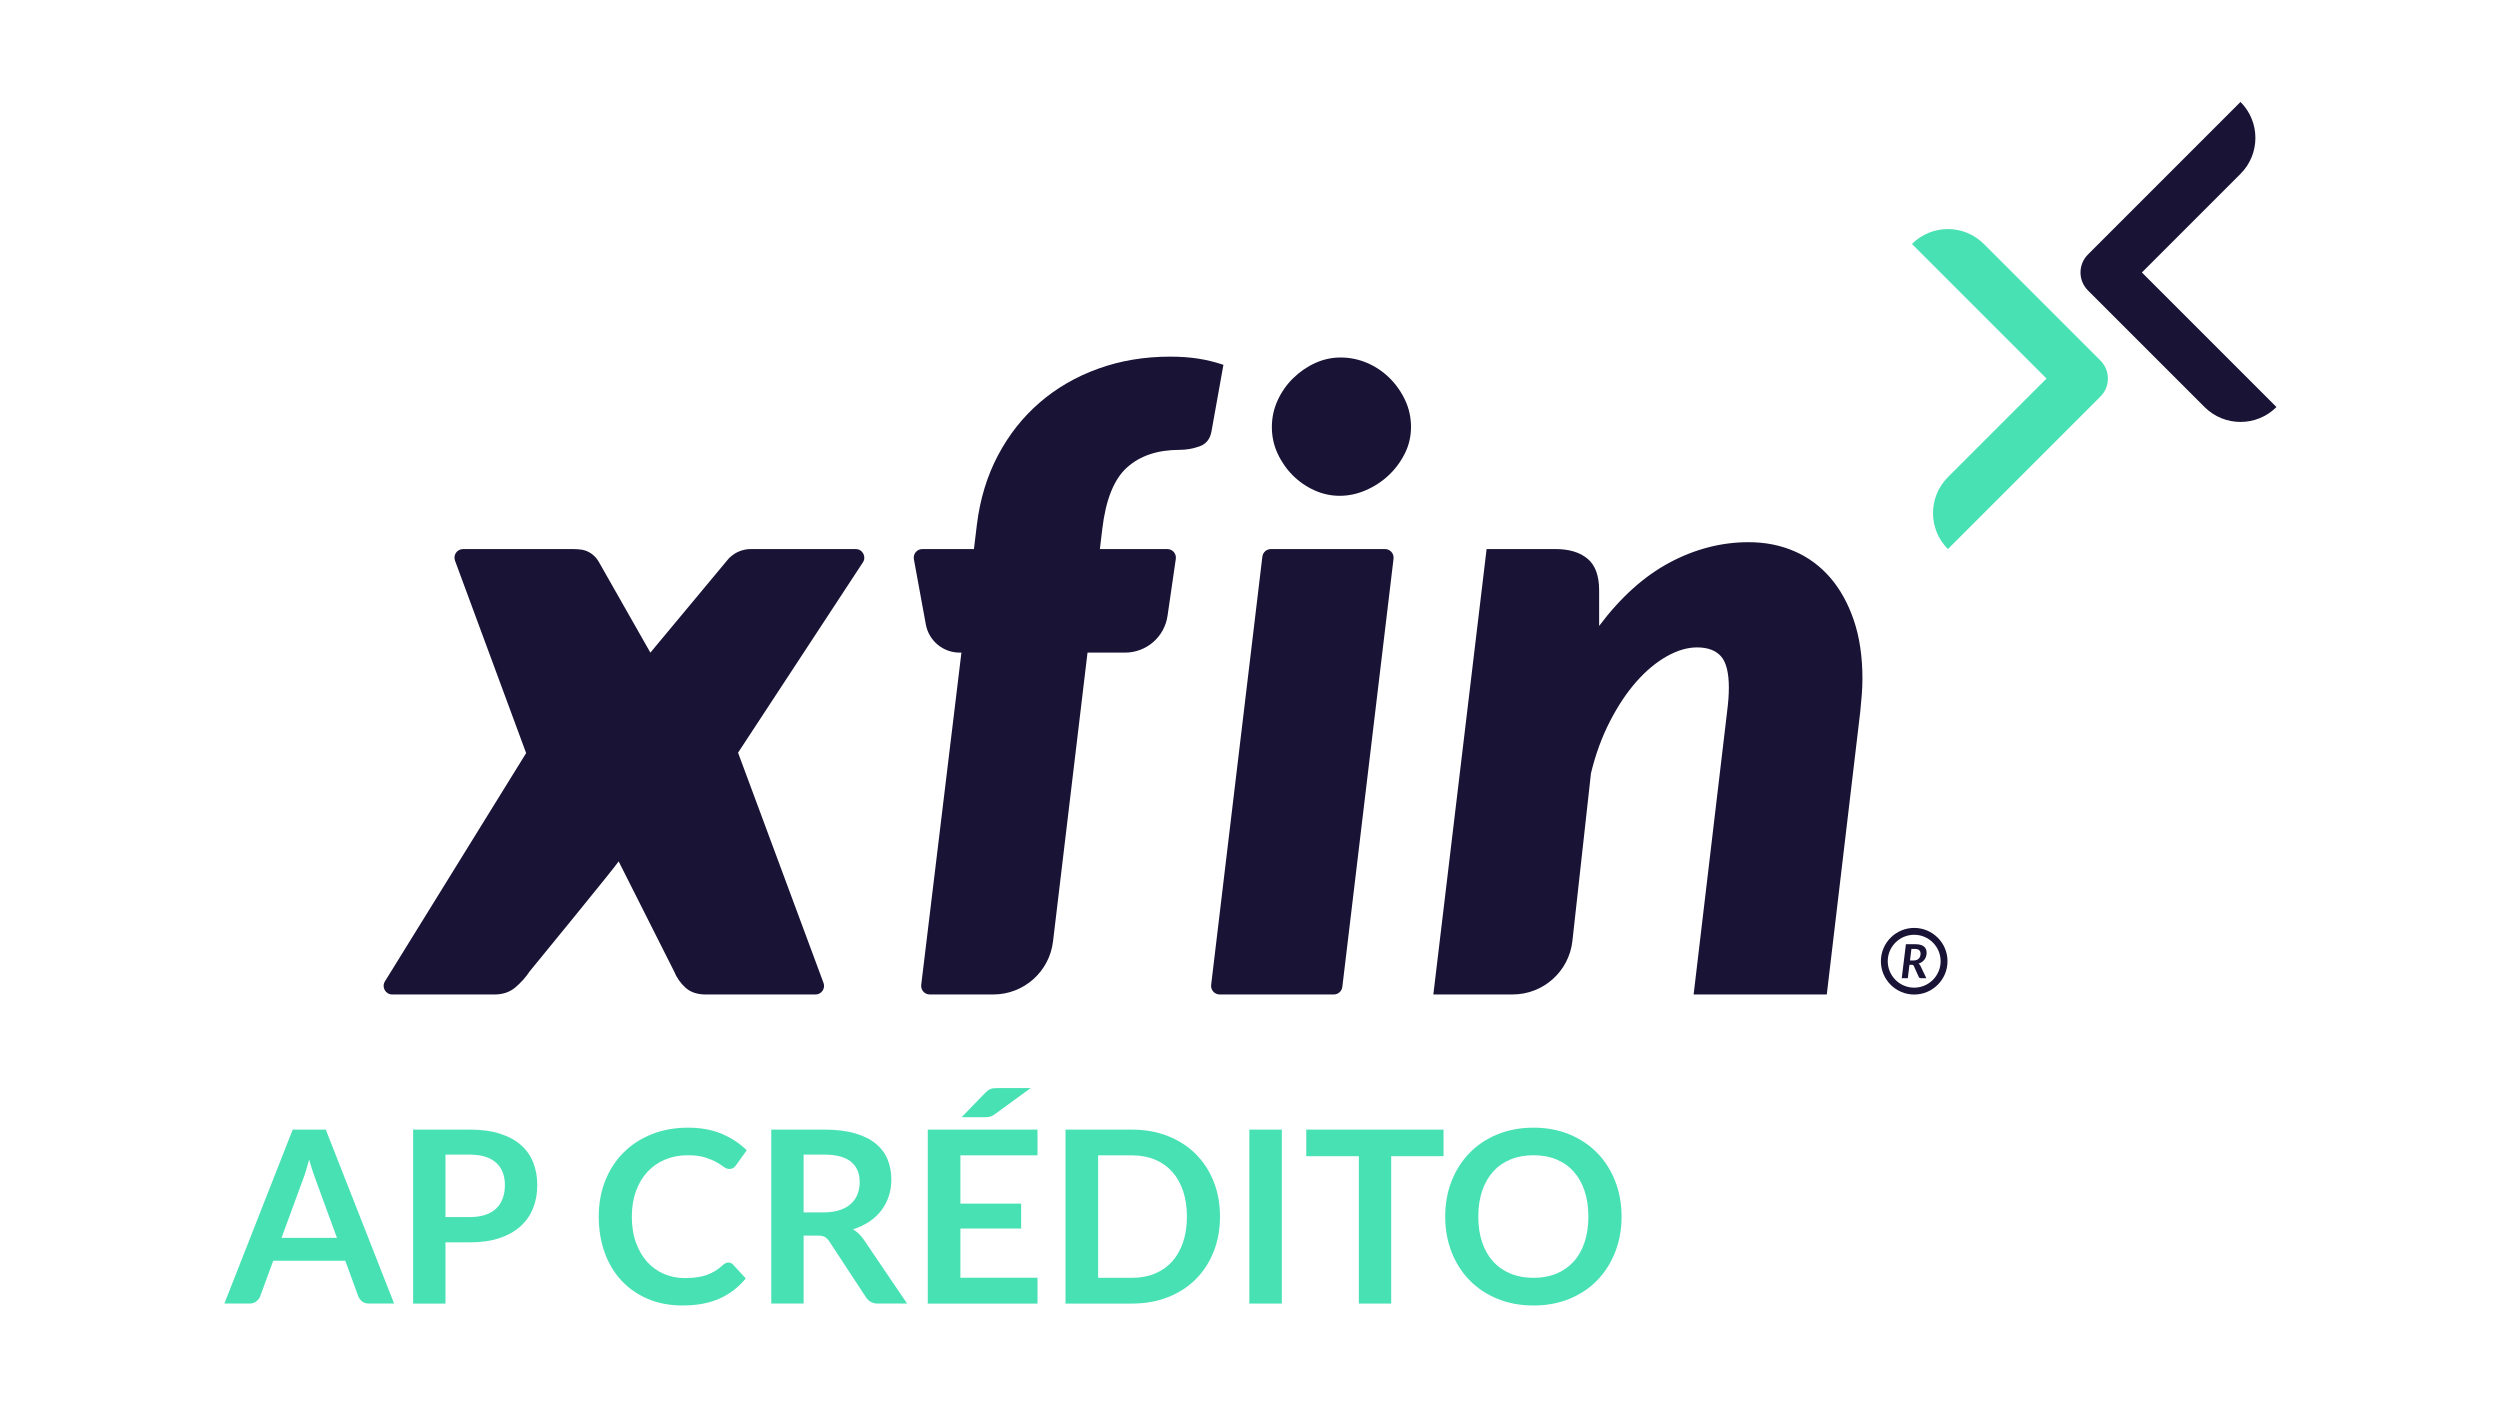 <?xml version="1.0" encoding="utf-8"?>
<!-- Generator: Adobe Illustrator 28.1.0, SVG Export Plug-In . SVG Version: 6.00 Build 0)  -->
<svg version="1.1" id="Layer_1" xmlns="http://www.w3.org/2000/svg" xmlns:xlink="http://www.w3.org/1999/xlink" x="0px" y="0px"
	 viewBox="0 0 1920 1080" style="enable-background:new 0 0 1920 1080;" xml:space="preserve">
<style type="text/css">
	.st0{fill:#191335;}
	.st1{fill:#48E1B4;}
</style>
<g>
	<g>
		<g>
			<path class="st0" d="M1478.01,736.9c0.53-0.72,0.93-1.52,1.22-2.41c0.28-0.88,0.42-1.83,0.42-2.84c0-0.95-0.16-1.82-0.49-2.62
				c-0.32-0.79-0.83-1.48-1.52-2.05c-0.69-0.57-1.56-1.02-2.63-1.34c-1.07-0.32-2.36-0.48-3.86-0.48h-7.42l-3.19,26.09h4.65
				l1.26-10.28h1.84c0.44,0,0.77,0.07,0.98,0.21c0.21,0.14,0.39,0.36,0.53,0.68l3.82,8.46c0.13,0.3,0.33,0.53,0.61,0.69
				c0.27,0.16,0.6,0.24,1,0.24h4.2l-4.65-9.72c-0.17-0.34-0.37-0.63-0.6-0.87c-0.23-0.24-0.48-0.44-0.76-0.61
				c0.97-0.3,1.85-0.72,2.62-1.26C1476.83,738.26,1477.48,737.62,1478.01,736.9z M1474.67,734.45c-0.22,0.64-0.54,1.19-0.98,1.67
				c-0.44,0.48-1,0.85-1.68,1.12c-0.68,0.27-1.49,0.41-2.43,0.41h-2.71l1.1-8.86h2.74c1.46,0,2.53,0.32,3.23,0.96
				c0.7,0.64,1.05,1.52,1.05,2.65C1474.99,733.13,1474.89,733.81,1474.67,734.45z"/>
			<path class="st0" d="M1470.1,712.64c-14.11,0-25.58,11.48-25.58,25.58s11.48,25.58,25.58,25.58c14.11,0,25.58-11.48,25.58-25.58
				S1484.21,712.64,1470.1,712.64z M1470.1,758.52c-11.2,0-20.31-9.11-20.31-20.31s9.11-20.3,20.31-20.3
				c11.19,0,20.3,9.11,20.3,20.3S1481.29,758.52,1470.1,758.52z"/>
		</g>
		<path class="st0" d="M936.71,763.75h87.65c3.34,0,6.15-2.5,6.55-5.81l39.33-328.87c0.47-3.93-2.6-7.38-6.55-7.38h-87.65
			c-3.34,0-6.15,2.5-6.55,5.81l-39.33,328.87C929.69,760.3,932.76,763.75,936.71,763.75z"/>
		<path class="st0" d="M1405.6,443.62c-7.7-8.91-16.88-15.67-27.54-20.29c-10.67-4.62-22.38-6.93-35.13-6.93
			c-20.89,0-41.12,5.22-60.7,15.67c-19.57,10.45-37.61,26.67-54.1,48.65v-27.38c0-11.22-2.97-19.3-8.9-24.25
			c-5.94-4.95-14.19-7.42-24.74-7.42h-52.78l-40.9,342.07h60.9c23.54,0,43.31-17.7,45.9-41.1l14.25-128.78
			c3.52-14.52,8.36-27.76,14.52-39.75c6.15-11.98,12.92-22.15,20.29-30.51c7.36-8.36,15.11-14.84,23.26-19.46
			c8.13-4.62,15.94-6.93,23.42-6.93c8.13,0,14.23,2.26,18.3,6.76c4.07,4.51,6.11,12.59,6.11,24.24c0,2.64-0.12,5.44-0.33,8.41
			c-0.22,2.97-0.55,6.21-0.99,9.73l-25.73,217.38h102.26l25.73-217.38c0.44-4.39,0.82-8.68,1.15-12.86c0.33-4.17,0.5-8.25,0.5-12.21
			c0-16.93-2.2-31.88-6.6-44.86C1419.34,463.47,1413.29,452.53,1405.6,443.62z"/>
		<path class="st0" d="M865.54,359.01c10.01-9.01,23.47-13.52,40.41-13.52c5.06,0,10.11-0.88,15.17-2.64
			c5.06-1.76,8.14-5.5,9.24-11.22l9.23-51.46c-6.6-2.2-13.14-3.79-19.62-4.78c-6.49-0.99-13.58-1.49-21.27-1.49
			c-19.79,0-38.22,3.08-55.25,9.24c-17.05,6.16-32.06,14.84-45.03,26.06c-12.98,11.21-23.64,24.74-32,40.57
			s-13.74,33.54-16.16,53.11l-2.27,18.8h-39.64c-4.12,0-7.23,3.73-6.49,7.79l9.18,50.11c2.3,12.53,13.22,21.63,25.96,21.63h1.37
			L707.5,756.36c-0.48,3.93,2.59,7.39,6.55,7.39h48.82c23.39,0,43.08-17.48,45.85-40.7l26.5-221.84h28.81
			c16.39,0,30.29-12.03,32.64-28.24l6.36-43.74c0.58-3.98-2.51-7.55-6.53-7.55h-51.78l1.85-15.5
			C849.22,383.75,855.53,368.03,865.54,359.01z"/>
		<path class="st0" d="M657.19,421.69h-80.81c-1.25,0-2.46,0.12-3.65,0.31c-0.33,0.05-0.62,0.13-0.93,0.2
			c-0.79,0.16-1.57,0.34-2.33,0.59c-0.44,0.14-0.83,0.3-1.24,0.46c-0.5,0.2-1.01,0.39-1.49,0.62c-4.75,2.23-7.31,5.38-7.31,5.38
			l-0.14,0.15c-0.1,0.1-0.19,0.21-0.28,0.31l-59.52,71.51l-39.94-70.3c-2.88-4.67-7.58-8-13-8.8c-1.8-0.27-3.89-0.43-6.31-0.43
			c-0.04,0-0.06,0.02-0.1,0.02c-0.11,0-0.2-0.02-0.31-0.02h-84.2c-4.59,0-7.78,4.58-6.19,8.88l54.63,147.8L295.63,753.69
			c-2.72,4.4,0.44,10.07,5.61,10.07h78.55c6.38,0,11.71-1.81,16-5.44c4.29-3.63,7.97-7.75,11.05-12.37c0,0,67.18-82,68.29-84.42
			l42.55,84.42c1.98,4.84,4.89,9.02,8.74,12.54c3.85,3.52,9.07,5.28,15.67,5.28h84.2c4.6,0,7.78-4.58,6.18-8.89l-65.64-176.82
			L662.7,431.9C665.58,427.52,662.43,421.69,657.19,421.69z"/>
		<path class="st0" d="M1028.9,380.78c-6.71,0-13.23-1.41-19.37-4.19c-6.28-2.84-11.9-6.72-16.69-11.52
			c-4.81-4.8-8.75-10.49-11.71-16.91c-2.88-6.24-4.34-13.02-4.34-20.16c0-7.15,1.46-14,4.36-20.36c2.94-6.48,6.97-12.25,11.97-17.16
			c5.04-4.93,10.78-8.88,17.07-11.73c6.15-2.78,12.67-4.19,19.38-4.19c6.98,0,13.77,1.38,20.19,4.09
			c6.45,2.74,12.25,6.61,17.25,11.5c5.01,4.91,9.1,10.71,12.16,17.23c2.98,6.34,4.49,13.28,4.49,20.61c0,7.07-1.55,13.81-4.61,20.01
			c-3.14,6.4-7.34,12.09-12.45,16.92c-5.13,4.84-11.1,8.75-17.72,11.61C1042.37,379.36,1035.65,380.78,1028.9,380.78z"/>
		<g>
			<path class="st0" d="M1693.1,312.61l-89.55-89.55c-7.63-7.63-7.63-19.99,0-27.61l117.16-117.16v0
				c15.25,15.25,15.25,39.98,0,55.23l-75.74,75.74l103.35,103.35l0,0C1733.08,327.86,1708.35,327.86,1693.1,312.61z"/>
		</g>
		<g>
			<path class="st1" d="M1523.6,187.37l89.55,89.55c7.63,7.63,7.63,19.99,0,27.61l-117.16,117.16l0,0
				c-15.25-15.25-15.25-39.98,0-55.23l75.74-75.74l-103.35-103.35l0,0C1483.63,172.12,1508.35,172.12,1523.6,187.37z"/>
		</g>
	</g>
	<g>
		<g>
			<path class="st1" d="M302.68,1001.14h-19.22c-2.16,0-3.93-0.54-5.31-1.62c-1.39-1.08-2.39-2.42-3-4.02l-9.98-27.26h-55.34
				l-9.98,27.26c-0.49,1.42-1.46,2.71-2.91,3.88c-1.45,1.17-3.22,1.76-5.31,1.76h-19.31l52.48-133.6h25.41L302.68,1001.14z
				 M216.2,950.69h42.59l-16.26-44.44c-0.74-1.97-1.56-4.3-2.45-6.98c-0.89-2.68-1.77-5.59-2.63-8.73
				c-0.86,3.14-1.71,6.07-2.54,8.78c-0.83,2.71-1.65,5.08-2.45,7.12L216.2,950.69z"/>
			<path class="st1" d="M342.13,954.11v47.03h-24.85v-133.6h43.52c8.93,0,16.66,1.05,23.19,3.14c6.53,2.09,11.92,5.02,16.17,8.78
				c4.25,3.76,7.39,8.26,9.42,13.49c2.03,5.24,3.05,10.96,3.05,17.19c0,6.47-1.08,12.4-3.23,17.79c-2.16,5.39-5.39,10.02-9.7,13.91
				c-4.31,3.88-9.7,6.9-16.17,9.05c-6.47,2.16-14.04,3.23-22.73,3.23H342.13z M342.13,934.71h18.66c4.56,0,8.53-0.57,11.92-1.71
				c3.39-1.14,6.19-2.77,8.41-4.9c2.22-2.13,3.88-4.71,4.99-7.76c1.11-3.05,1.66-6.45,1.66-10.21c0-3.57-0.55-6.8-1.66-9.7
				c-1.11-2.89-2.77-5.36-4.99-7.39c-2.22-2.03-5.02-3.59-8.41-4.67c-3.39-1.08-7.36-1.62-11.92-1.62h-18.66V934.71z"/>
			<path class="st1" d="M559.44,969.63c1.35,0,2.53,0.52,3.51,1.57l9.79,10.62c-5.42,6.72-12.09,11.86-20,15.43
				c-7.92,3.57-17.42,5.36-28.5,5.36c-9.92,0-18.83-1.69-26.75-5.08c-7.92-3.39-14.68-8.1-20.28-14.14
				c-5.61-6.04-9.9-13.24-12.89-21.62c-2.99-8.38-4.48-17.52-4.48-27.44c0-10.04,1.66-19.23,4.99-27.58
				c3.33-8.35,8.01-15.54,14.04-21.57c6.04-6.04,13.26-10.73,21.67-14.09c8.41-3.36,17.69-5.03,27.86-5.03
				c9.92,0,18.59,1.59,26.01,4.76c7.42,3.17,13.78,7.38,19.08,12.61l-8.32,11.55c-0.49,0.74-1.12,1.39-1.89,1.94
				c-0.77,0.55-1.83,0.83-3.19,0.83c-1.42,0-2.86-0.55-4.34-1.66c-1.48-1.11-3.36-2.31-5.64-3.6c-2.28-1.29-5.16-2.49-8.64-3.6
				c-3.48-1.11-7.9-1.66-13.26-1.66c-6.28,0-12.06,1.09-17.32,3.28c-5.27,2.19-9.79,5.31-13.58,9.38
				c-3.79,4.06-6.74,9.01-8.87,14.83c-2.12,5.82-3.19,12.37-3.19,19.63c0,7.52,1.06,14.2,3.19,20.05c2.13,5.85,5,10.78,8.64,14.78
				c3.63,4.01,7.91,7.07,12.84,9.19c4.93,2.12,10.22,3.19,15.89,3.19c3.39,0,6.45-0.19,9.19-0.55c2.74-0.37,5.27-0.95,7.58-1.76
				c2.31-0.8,4.5-1.83,6.56-3.1c2.06-1.26,4.11-2.82,6.14-4.67c0.61-0.56,1.26-1,1.94-1.34C557.9,969.8,558.64,969.63,559.44,969.63
				z"/>
			<path class="st1" d="M617.19,948.94v52.2h-24.85v-133.6h40.75c9.11,0,16.92,0.94,23.42,2.82c6.5,1.88,11.83,4.51,15.98,7.9
				c4.16,3.39,7.21,7.44,9.15,12.15c1.94,4.71,2.91,9.9,2.91,15.57c0,4.5-0.66,8.75-1.99,12.75c-1.33,4.01-3.23,7.64-5.73,10.9
				c-2.49,3.27-5.58,6.13-9.24,8.59c-3.67,2.46-7.84,4.43-12.52,5.91c3.14,1.79,5.85,4.34,8.13,7.67l33.45,49.34h-22.36
				c-2.16,0-3.99-0.43-5.5-1.29c-1.51-0.86-2.79-2.09-3.83-3.7l-28.09-42.78c-1.05-1.6-2.2-2.74-3.46-3.42
				c-1.26-0.68-3.13-1.02-5.59-1.02H617.19z M617.19,931.1h15.52c4.68,0,8.76-0.58,12.24-1.75c3.48-1.17,6.34-2.79,8.59-4.85
				c2.25-2.06,3.93-4.51,5.04-7.35c1.11-2.83,1.66-5.94,1.66-9.33c0-6.78-2.23-11.98-6.7-15.62c-4.47-3.63-11.29-5.45-20.47-5.45
				h-15.89V931.1z"/>
			<path class="st1" d="M796.8,867.54v19.77h-59.22v37.05h46.66v19.13h-46.66v37.79h59.22v19.86h-84.26v-133.6H796.8z
				 M791.53,835.66l-27.35,19.96c-0.68,0.49-1.31,0.9-1.89,1.2c-0.59,0.31-1.17,0.55-1.76,0.74c-0.59,0.19-1.2,0.31-1.85,0.37
				c-0.65,0.06-1.4,0.09-2.26,0.09H738.5l18.11-18.66c0.74-0.74,1.43-1.35,2.08-1.85c0.65-0.49,1.31-0.88,1.99-1.15
				c0.68-0.28,1.45-0.46,2.31-0.56c0.86-0.09,1.91-0.14,3.14-0.14H791.53z"/>
			<path class="st1" d="M936.96,934.34c0,9.8-1.63,18.79-4.9,26.98c-3.27,8.19-7.85,15.25-13.77,21.16
				c-5.91,5.91-13.03,10.5-21.34,13.77c-8.32,3.27-17.52,4.9-27.63,4.9h-51v-133.6h51c10.1,0,19.31,1.65,27.63,4.94
				c8.32,3.3,15.43,7.88,21.34,13.77c5.91,5.88,10.5,12.92,13.77,21.11C935.33,915.55,936.96,924.55,936.96,934.34z M911.55,934.34
				c0-7.33-0.99-13.91-2.96-19.73c-1.97-5.82-4.77-10.75-8.41-14.78c-3.64-4.03-8.05-7.13-13.26-9.29
				c-5.21-2.16-11.07-3.23-17.6-3.23h-25.96v94.06h25.96c6.53,0,12.4-1.08,17.6-3.23c5.2-2.16,9.62-5.25,13.26-9.29
				c3.63-4.03,6.44-8.96,8.41-14.78C910.57,948.24,911.55,941.67,911.55,934.34z"/>
			<path class="st1" d="M984.45,1001.14h-24.95v-133.6h24.95V1001.14z"/>
			<path class="st1" d="M1108.63,867.54v20.42h-40.19v113.18h-24.85V887.96h-40.38v-20.42H1108.63z"/>
			<path class="st1" d="M1245.37,934.34c0,9.8-1.63,18.86-4.9,27.21c-3.27,8.35-7.85,15.57-13.77,21.67
				c-5.91,6.1-13.03,10.86-21.34,14.27c-8.32,3.42-17.53,5.13-27.63,5.13c-10.1,0-19.33-1.71-27.67-5.13
				c-8.35-3.42-15.49-8.18-21.44-14.27c-5.95-6.1-10.55-13.32-13.81-21.67c-3.27-8.35-4.9-17.42-4.9-27.21
				c0-9.79,1.63-18.86,4.9-27.21c3.26-8.35,7.87-15.57,13.81-21.67c5.94-6.1,13.09-10.86,21.44-14.28
				c8.35-3.42,17.57-5.13,27.67-5.13c10.1,0,19.31,1.73,27.63,5.17c8.32,3.45,15.43,8.21,21.34,14.28
				c5.91,6.07,10.5,13.27,13.77,21.62C1243.74,915.48,1245.37,924.55,1245.37,934.34z M1219.87,934.34c0-7.33-0.97-13.91-2.91-19.73
				c-1.94-5.82-4.73-10.76-8.36-14.83c-3.64-4.06-8.05-7.17-13.26-9.33c-5.21-2.15-11.07-3.23-17.6-3.23
				c-6.53,0-12.41,1.08-17.65,3.23c-5.24,2.16-9.69,5.27-13.35,9.33c-3.67,4.07-6.48,9.01-8.45,14.83
				c-1.97,5.82-2.96,12.4-2.96,19.73c0,7.33,0.98,13.91,2.96,19.73c1.97,5.82,4.79,10.75,8.45,14.78c3.66,4.03,8.11,7.13,13.35,9.29
				c5.24,2.16,11.12,3.23,17.65,3.23c6.53,0,12.4-1.08,17.6-3.23c5.2-2.16,9.62-5.25,13.26-9.29c3.63-4.03,6.42-8.96,8.36-14.78
				C1218.9,948.24,1219.87,941.67,1219.87,934.34z"/>
		</g>
	</g>
</g>
</svg>
